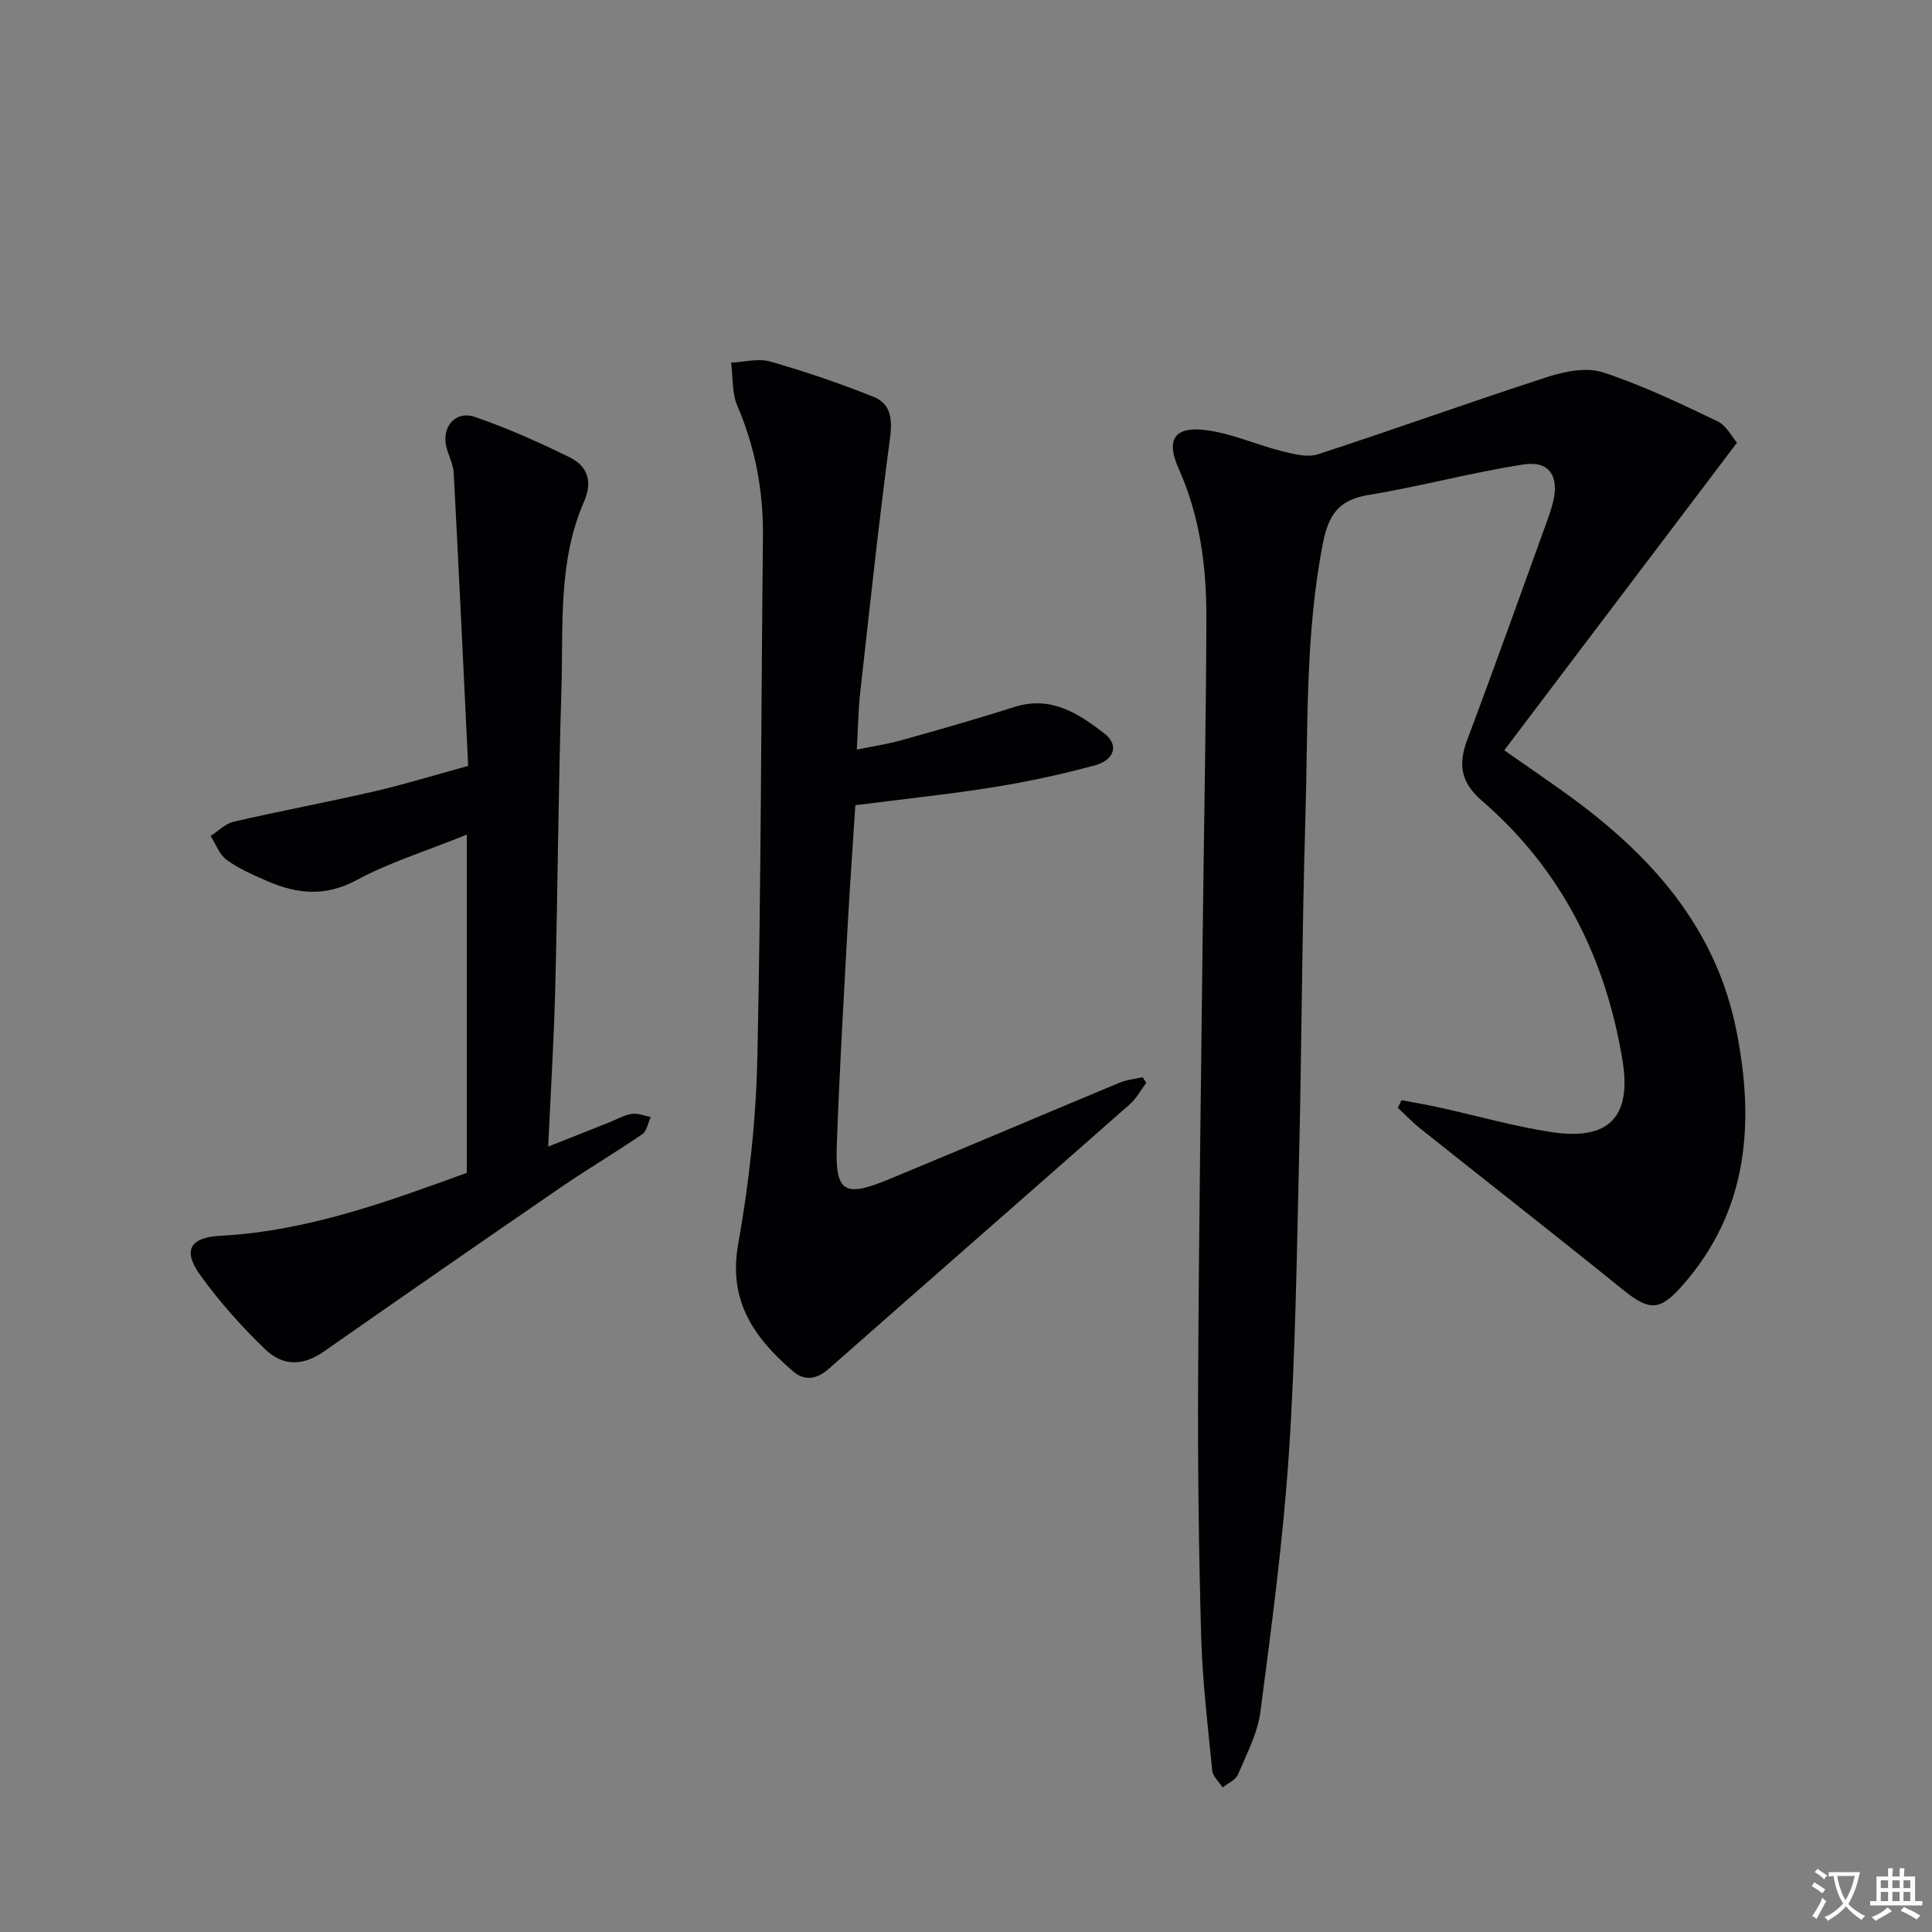 <svg enable-background="new 0 0 400 400" viewBox="0 0 400 400" xmlns="http://www.w3.org/2000/svg"><rect x="0" y="0" width="400" height="400" fill="#808080" stroke="none"/><path d="m377.9 391.2c-.2.3-.4.5-.6.8-.7-.6-1.4-1-2.2-1.5.2-.3.4-.5.5-.8.6.4 1.4.8 2.3 1.5zm-1.8 6.1c-.2-.2-.5-.4-.9-.6.4-.6.8-1.2 1.2-1.9s.7-1.3.9-1.9c.3.3.5.5.8.7-.7 1.3-1.4 2.6-2 3.7zm2.2-9c-.3.3-.5.5-.6.8-.6-.6-1.3-1.1-2-1.5.3-.3.5-.5.6-.7.6.5 1.3.9 2 1.4zm.3.2v-.9h2 4.5c-.3 1.3-.6 2.5-1 3.6s-.9 2.1-1.4 3c.4.5 1 1 1.6 1.4s1.2.8 1.9 1.1c-.3.2-.5.4-.8.8-.4-.3-1-.7-1.6-1.2s-1.2-1.1-1.6-1.6c-.5.6-1.1 1.1-1.7 1.6s-1.4.9-2.1 1.4c-.1-.3-.3-.5-.7-.8.6-.2 1.2-.5 1.9-1s1.4-1.1 2-1.8c-.5-.8-.9-1.6-1.2-2.5s-.6-2-.8-3.2c-.4.1-.7.1-1 .1zm2.5 2.7c.3 1 .7 1.7 1 2.2.3-.5.6-1.1 1-2s.6-1.9.9-3h-3.2-.4c.1.9.3 1.8.7 2.8z" fill="#fbfafc"/><path d="m396.5 388.5v1.5 3.6h1.5v.9c-.4 0-1 0-1.7 0h-7.9c-.5 0-.9 0-1.2 0v-.9h1.3v-3.5c0-.7 0-1.2 0-1.6h2.4c0-.8 0-1.4 0-1.7h1c0 .3-.1.8-.1 1.7h1.5c0-.8 0-1.4 0-1.7h1c0 .3-.1.9-.1 1.7zm-8.2 9.2c-.2-.3-.5-.5-.8-.8.8-.3 1.4-.6 1.9-.9s1-.7 1.4-1.1c.3.3.6.5.9.8-1.6 1-2.8 1.6-3.4 2zm2.6-6.8v-1.6h-1.5v1.6zm0 2.7v-1.9h-1.5v1.9zm2.4-2.7v-1.6h-1.5v1.6zm0 2.7v-1.9h-1.5v1.9zm.2 2 .7-.8c.4.2.9.5 1.6.8s1.3.7 1.8 1c-.3.3-.5.5-.8.8-.4-.3-1.5-1-3.3-1.8zm2-4.7v-1.6h-1.4v1.6zm0 2.7v-1.9h-1.4v1.9z" fill="#fbfafc"/><g fill="#010103"><path d="m359.62 91.66c-16.18 21.38-32.01 42.31-48.18 63.68 4.54 3.18 8.6 5.95 12.6 8.82 17.37 12.47 31.2 27.53 35.5 49.38 3.75 19.07 2.41 37.09-11.14 52.53-4.75 5.41-6.87 5.41-12.43.92-13.83-11.18-27.85-22.13-41.76-33.21-1.7-1.35-3.21-2.94-4.81-4.42.26-.53.52-1.05.78-1.58 2.61.5 5.23.94 7.82 1.51 7.75 1.71 15.42 3.91 23.24 5.1 11.84 1.8 16.63-3.09 14.67-14.94-3.51-21.18-12.68-39.5-29.09-53.66-4.39-3.79-4.97-7.5-3.04-12.63 5.67-15.07 11.07-30.24 16.56-45.38.45-1.25.87-2.51 1.19-3.8 1.33-5.36-.74-8.65-6.09-7.82-10.76 1.66-21.33 4.55-32.08 6.31-6.21 1.02-8.31 4.09-9.48 10.09-3.7 18.94-3.04 38.08-3.62 57.15-.7 23.13-.74 46.27-1.29 69.4-.49 20.61-.75 41.26-2.12 61.82-1.19 17.87-3.57 35.68-5.89 53.46-.59 4.48-2.86 8.77-4.66 13.02-.48 1.13-2.07 1.79-3.15 2.67-.75-1.16-2.04-2.27-2.17-3.49-.92-9.25-2.02-18.51-2.29-27.78-.5-17.63-.72-35.28-.63-52.92.15-30.97.6-61.93.95-92.9.25-21.64.69-43.27.76-64.91.03-10.67-1.3-21.16-5.76-31.1-2.69-6-.83-8.78 5.74-7.92 5.32.7 10.41 3.03 15.68 4.35 2.41.61 5.25 1.35 7.44.64 15.92-5.18 31.67-10.88 47.6-16.03 3.59-1.16 8.06-2.02 11.43-.92 8.13 2.66 15.93 6.41 23.67 10.11 1.89.92 3.07 3.33 4.05 4.45z"/><path d="m237.32 224.21c-1.13 1.48-2.04 3.21-3.41 4.42-20.71 18.26-41.51 36.42-62.22 54.68-2.55 2.25-5.04 2.74-7.56.56-7.97-6.89-13.4-14.48-11.3-26.27 2.26-12.7 3.69-25.68 3.97-38.57.79-35.94.77-71.91 1.16-107.86.1-9.45-1.56-18.44-5.31-27.17-1.14-2.66-.89-5.93-1.28-8.92 2.71-.12 5.63-.94 8.1-.23 7.25 2.08 14.43 4.52 21.43 7.33 3.44 1.38 3.9 4.44 3.39 8.32-2.33 17.58-4.22 35.22-6.19 52.84-.4 3.61-.45 7.25-.71 11.85 3.35-.69 6.36-1.12 9.26-1.94 7.83-2.19 15.65-4.42 23.39-6.88 7.56-2.4 13.28 1.35 18.67 5.54 2.98 2.32 2.04 5.45-2.06 6.56-6.87 1.85-13.86 3.37-20.89 4.5-9.25 1.48-18.59 2.45-28.67 3.74-.49 7.69-1.13 16.59-1.62 25.5-.81 14.94-1.69 29.88-2.22 44.84-.35 9.8 1.5 10.95 10.73 7.13 15.96-6.6 31.85-13.37 47.79-20.01 1.5-.62 3.2-.78 4.81-1.15.24.4.49.79.74 1.19z"/><path d="m96.64 172.8c-8.8 3.55-16.15 5.81-22.78 9.4-6.48 3.5-12.37 2.91-18.54.21-2.89-1.26-5.85-2.54-8.38-4.37-1.52-1.1-2.25-3.27-3.34-4.96 1.59-1.02 3.07-2.56 4.8-2.96 9.69-2.23 19.48-4.06 29.17-6.29 6.12-1.41 12.13-3.28 19.36-5.26-.98-20.18-1.93-40.4-2.99-60.61-.09-1.77-1-3.49-1.48-5.25-1.15-4.21 1.75-7.78 5.84-6.39 6.71 2.29 13.22 5.22 19.6 8.34 3.71 1.81 4.86 4.97 3.02 9.19-5.44 12.43-4.27 25.76-4.68 38.81-.64 20.62-.76 41.25-1.28 61.88-.27 10.61-.93 21.21-1.46 32.85 4.6-1.82 8.63-3.42 12.65-5.02 1.54-.61 3.05-1.5 4.65-1.75 1.24-.2 2.61.4 3.93.64-.57 1.21-.8 2.91-1.75 3.56-5.48 3.76-11.23 7.14-16.71 10.9-16.43 11.28-32.82 22.63-49.15 34.05-4.11 2.88-8.33 3.34-12.25-.44-4.88-4.71-9.47-9.84-13.42-15.34-3.73-5.2-2.04-7.81 4.22-8.14 18.16-.96 34.95-7.21 50.97-13.02 0-23.14 0-45.84 0-70.03z"/></g></svg>